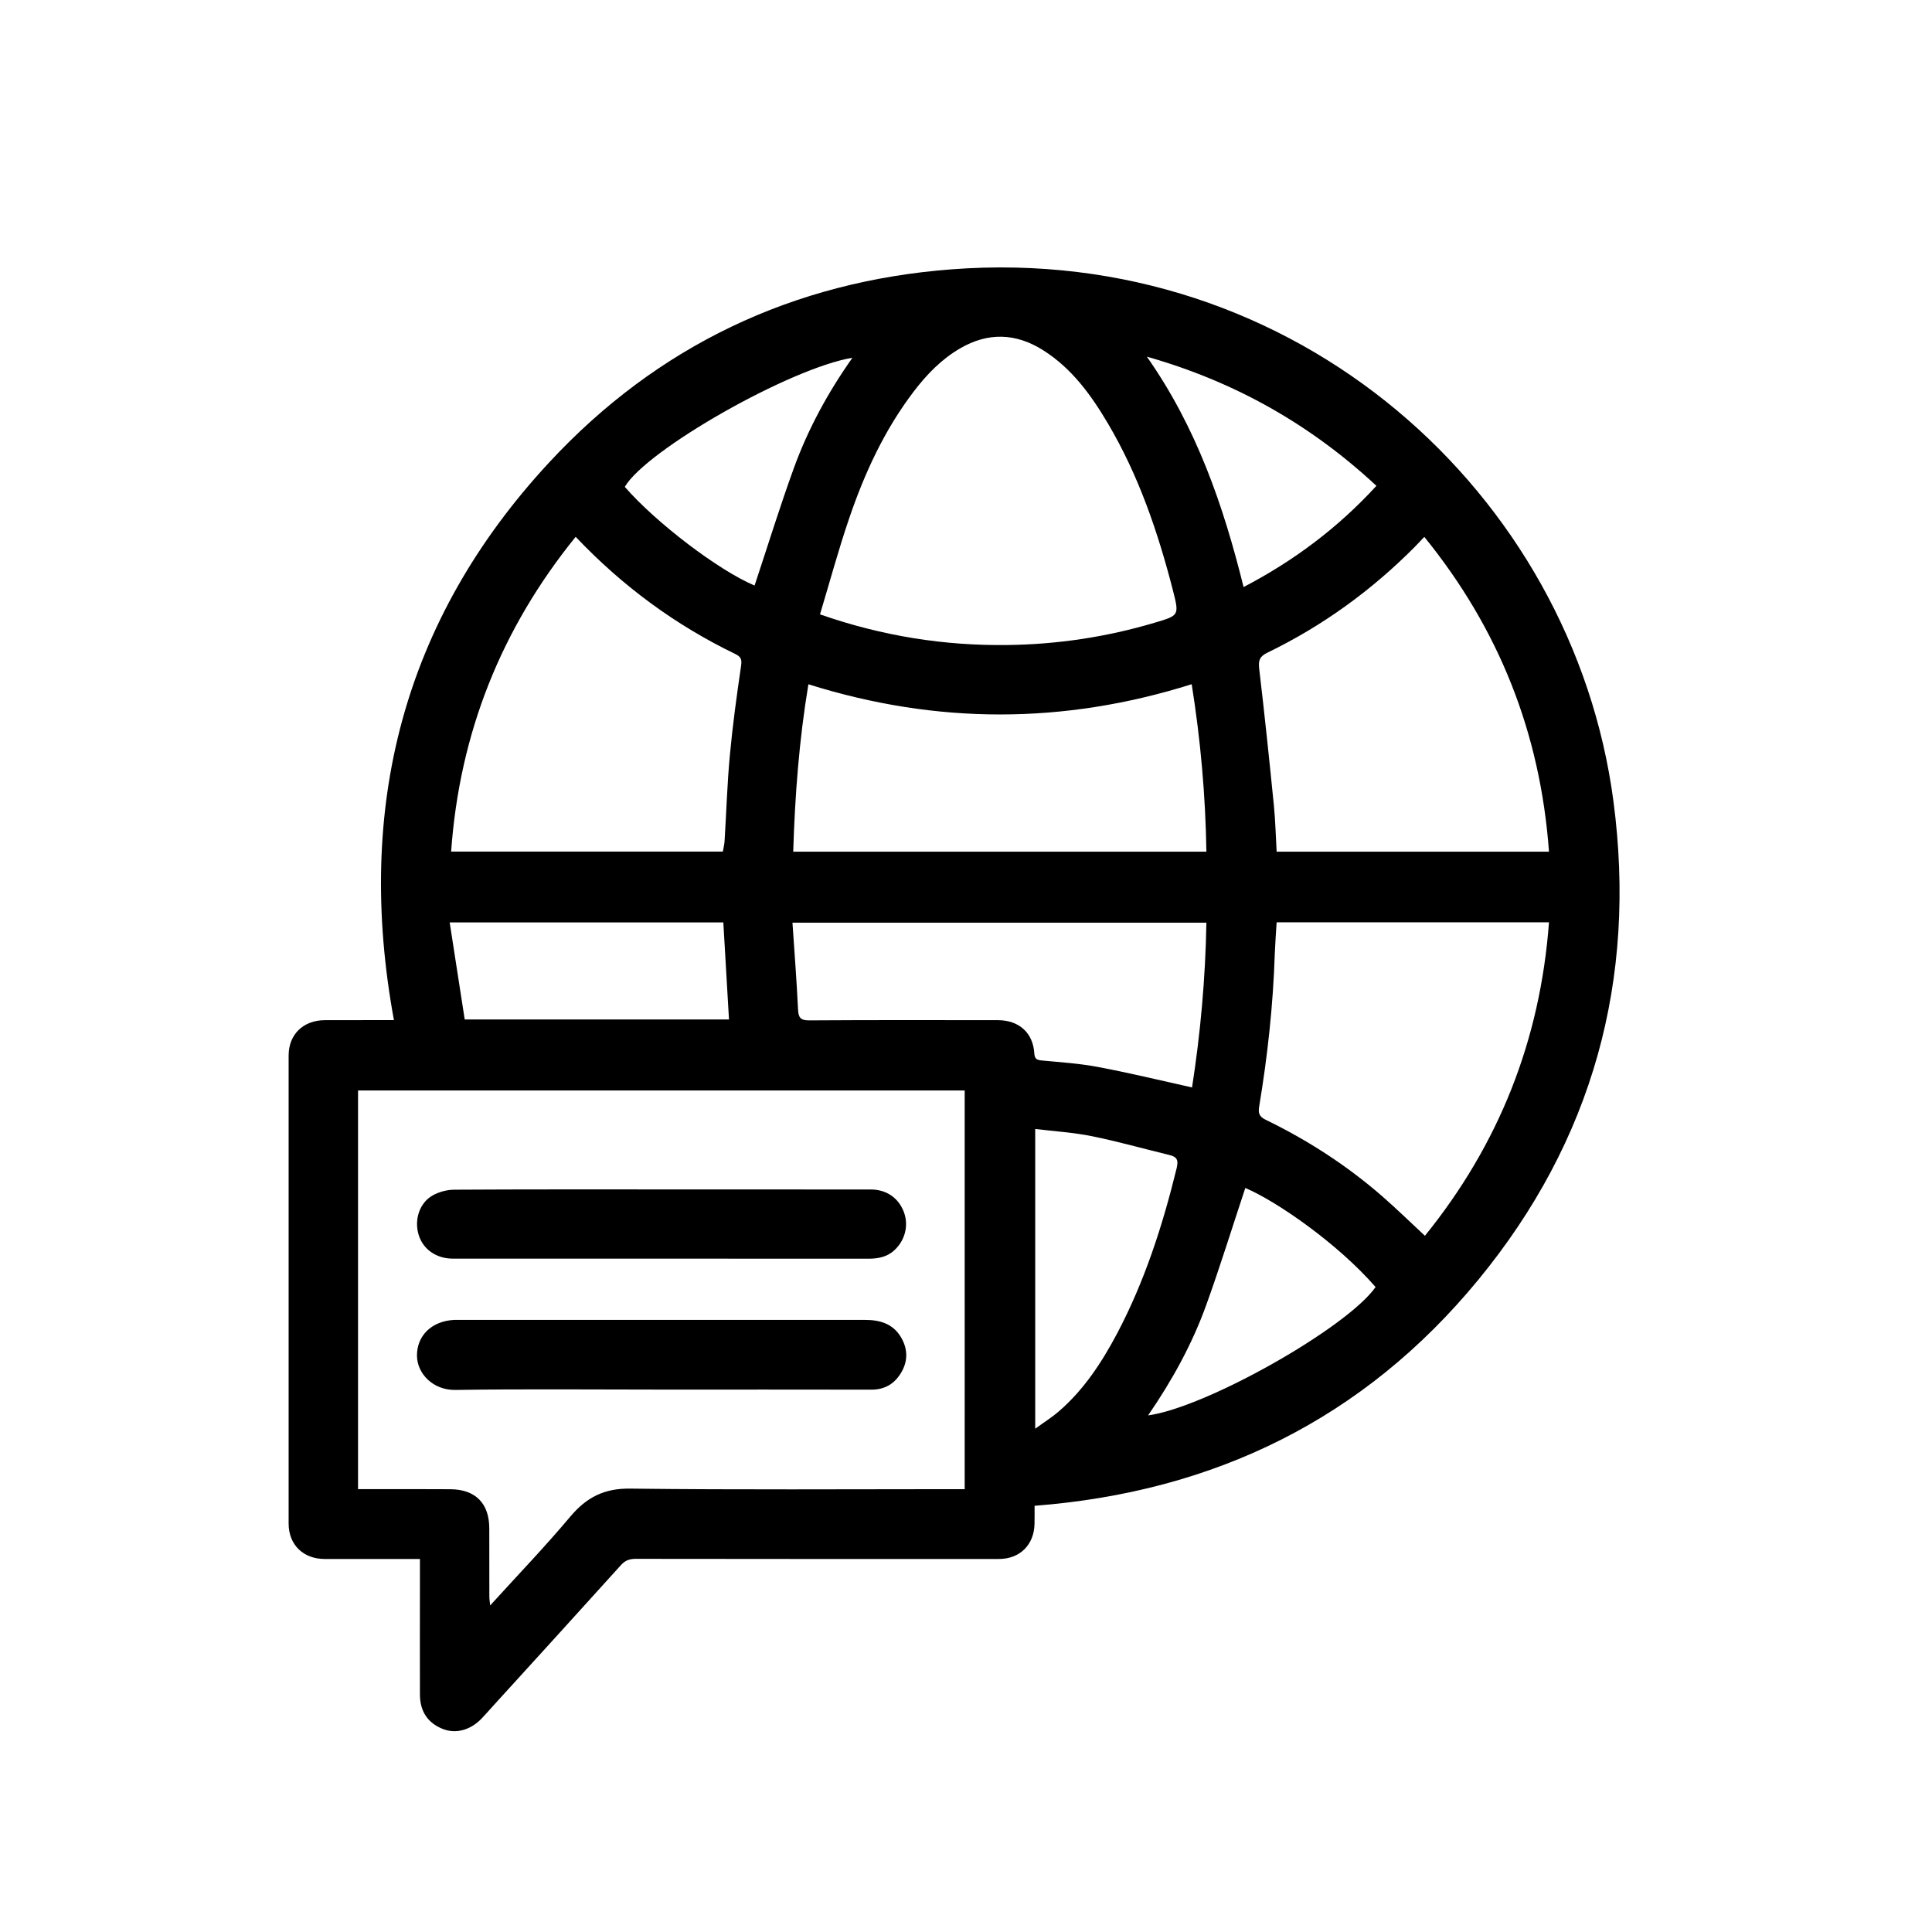 <?xml version="1.0" encoding="utf-8"?>
<!-- Generator: Adobe Illustrator 16.0.0, SVG Export Plug-In . SVG Version: 6.00 Build 0)  -->
<!DOCTYPE svg PUBLIC "-//W3C//DTD SVG 1.1//EN" "http://www.w3.org/Graphics/SVG/1.1/DTD/svg11.dtd">
<svg version="1.1" id="Ebene_1" xmlns="http://www.w3.org/2000/svg" xmlns:xlink="http://www.w3.org/1999/xlink" x="0px" y="0px"
	 width="28px" height="28px" viewBox="0 0 28 28" enable-background="new 0 0 28 28" xml:space="preserve">
<g>
	<path fill-rule="evenodd" clip-rule="evenodd" d="M14.994,21.823c0,0.089,0.001,0.177-0.001,0.265
		c-0.007,0.302-0.214,0.506-0.516,0.506c-1.754,0-3.508,0.001-5.263-0.002c-0.091,0-0.154,0.022-0.217,0.093
		c-0.616,0.683-1.235,1.362-1.854,2.042c-0.054,0.06-0.107,0.12-0.162,0.178c-0.161,0.169-0.373,0.227-0.562,0.153
		c-0.217-0.085-0.333-0.253-0.333-0.501c-0.002-0.521,0-1.04,0-1.56c0-0.13,0-0.26,0-0.403c-0.06,0-0.105,0-0.15,0
		c-0.41,0-0.82,0-1.23,0c-0.309,0-0.522-0.204-0.523-0.511c-0.001-2.262-0.001-4.523,0-6.785c0-0.307,0.212-0.511,0.523-0.513
		c0.287-0.001,0.575,0,0.862-0.001c0.045,0,0.091,0,0.141,0c-0.562-3.068,0.125-5.79,2.249-8.081c1.567-1.69,3.536-2.626,5.837-2.8
		c4.993-0.379,9,3.254,9.588,7.708c0.342,2.586-0.3,4.922-1.961,6.94C19.766,20.564,17.6,21.622,14.994,21.823z M13.981,15.804
		c-2.936,0-5.862,0-8.792,0c0,1.93,0,3.85,0,5.778c0.056,0,0.102,0,0.148,0c0.397,0,0.795-0.002,1.192,0.001
		c0.363,0.003,0.562,0.206,0.562,0.568c0,0.329,0,0.659,0.001,0.988c0,0.035,0.006,0.069,0.012,0.128
		c0.4-0.44,0.795-0.851,1.16-1.286c0.235-0.279,0.49-0.412,0.868-0.407c1.56,0.019,3.12,0.008,4.679,0.008c0.054,0,0.108,0,0.17,0
		C13.981,19.651,13.981,17.733,13.981,15.804z M11.884,8.904c0.905,0.315,1.8,0.456,2.718,0.444
		c0.723-0.009,1.434-0.116,2.129-0.322c0.359-0.107,0.361-0.104,0.268-0.47c-0.217-0.844-0.496-1.663-0.941-2.417
		c-0.244-0.413-0.523-0.799-0.938-1.062c-0.397-0.251-0.799-0.265-1.207-0.027c-0.271,0.158-0.484,0.379-0.672,0.626
		c-0.424,0.557-0.713,1.185-0.936,1.842C12.15,7.972,12.025,8.436,11.884,8.904z M22.449,12.343
		c-0.125-1.72-0.726-3.231-1.807-4.562c-0.055,0.057-0.094,0.101-0.135,0.142c-0.627,0.632-1.338,1.148-2.139,1.536
		c-0.111,0.054-0.133,0.111-0.119,0.231c0.078,0.66,0.147,1.321,0.213,1.983c0.022,0.221,0.027,0.443,0.04,0.67
		C19.817,12.343,21.121,12.343,22.449,12.343z M8.343,7.78c-1.081,1.334-1.683,2.848-1.805,4.562c1.322,0,2.627,0,3.938,0
		c0.009-0.053,0.022-0.102,0.025-0.151c0.026-0.416,0.038-0.833,0.077-1.248c0.04-0.432,0.099-0.862,0.162-1.291
		c0.014-0.094,0-0.133-0.084-0.174C9.785,9.057,9.018,8.492,8.343,7.78z M22.449,13.367c-1.331,0-2.636,0-3.947,0
		c-0.01,0.157-0.021,0.307-0.027,0.458c-0.024,0.741-0.104,1.478-0.226,2.21c-0.016,0.095-0.002,0.147,0.095,0.194
		c0.61,0.296,1.176,0.662,1.688,1.108c0.209,0.182,0.408,0.377,0.619,0.573C21.725,16.583,22.322,15.075,22.449,13.367z
		 M17.484,12.343c-0.013-0.819-0.085-1.623-0.213-2.427c-1.854,0.584-3.696,0.585-5.555,0.001c-0.134,0.804-0.195,1.61-0.22,2.426
		C13.498,12.343,15.487,12.343,17.484,12.343z M17.276,15.76c0.122-0.784,0.194-1.583,0.208-2.388c-1.997,0-3.992,0-5.999,0
		c0.029,0.428,0.061,0.844,0.081,1.26c0.006,0.118,0.037,0.156,0.16,0.156c0.913-0.006,1.825-0.004,2.738-0.003
		c0.305,0.001,0.508,0.184,0.526,0.481c0.005,0.08,0.036,0.096,0.106,0.103c0.272,0.026,0.547,0.043,0.815,0.094
		C16.363,15.548,16.809,15.656,17.276,15.76z M15.003,16.362c0,1.46,0,2.885,0,4.344c0.129-0.094,0.243-0.165,0.343-0.252
		c0.363-0.313,0.621-0.708,0.844-1.128c0.4-0.758,0.66-1.566,0.863-2.396c0.03-0.124,0-0.166-0.11-0.192
		c-0.372-0.09-0.741-0.195-1.116-0.271C15.56,16.413,15.285,16.396,15.003,16.362z M10.483,13.368c-1.326,0-2.63,0-3.966,0
		c0.074,0.479,0.146,0.946,0.218,1.407c1.299,0,2.565,0,3.83,0C10.538,14.302,10.511,13.836,10.483,13.368z M18.048,17.217
		c-0.188,0.565-0.364,1.137-0.567,1.698c-0.204,0.566-0.494,1.092-0.842,1.598c0.842-0.114,2.885-1.271,3.297-1.86
		C19.389,18.023,18.503,17.41,18.048,17.217z M16.621,5.169c0.722,1.028,1.109,2.159,1.402,3.339c0.73-0.381,1.369-0.86,1.925-1.467
		C18.994,6.154,17.902,5.533,16.621,5.169z M10.936,8.486c0.191-0.575,0.367-1.146,0.571-1.707C11.713,6.214,12,5.686,12.354,5.185
		c-0.903,0.149-2.989,1.337-3.299,1.871C9.509,7.578,10.418,8.269,10.936,8.486z"/>
	<path fill-rule="evenodd" clip-rule="evenodd" d="M9.59,20.139c-0.997,0-1.994-0.01-2.991,0.005
		c-0.322,0.005-0.553-0.235-0.556-0.495c-0.002-0.292,0.213-0.503,0.538-0.52c0.017-0.001,0.034,0,0.05,0
		c1.969,0,3.938-0.001,5.906,0c0.211,0,0.402,0.052,0.52,0.25c0.096,0.161,0.104,0.331,0.015,0.494
		c-0.093,0.17-0.237,0.267-0.441,0.267C11.618,20.138,10.604,20.139,9.59,20.139z"/>
	<path fill-rule="evenodd" clip-rule="evenodd" d="M9.588,17.238c1.01,0,2.021,0,3.031,0.001c0.228,0,0.402,0.121,0.48,0.325
		c0.073,0.193,0.02,0.411-0.138,0.556c-0.106,0.098-0.236,0.122-0.375,0.122c-1.129-0.001-2.257-0.001-3.386-0.001
		c-0.879,0-1.758,0.001-2.638,0c-0.24,0-0.431-0.136-0.494-0.343C6,17.679,6.079,17.432,6.272,17.324
		c0.091-0.051,0.206-0.081,0.31-0.082C7.584,17.236,8.586,17.238,9.588,17.238z"/>
</g>
</svg>
